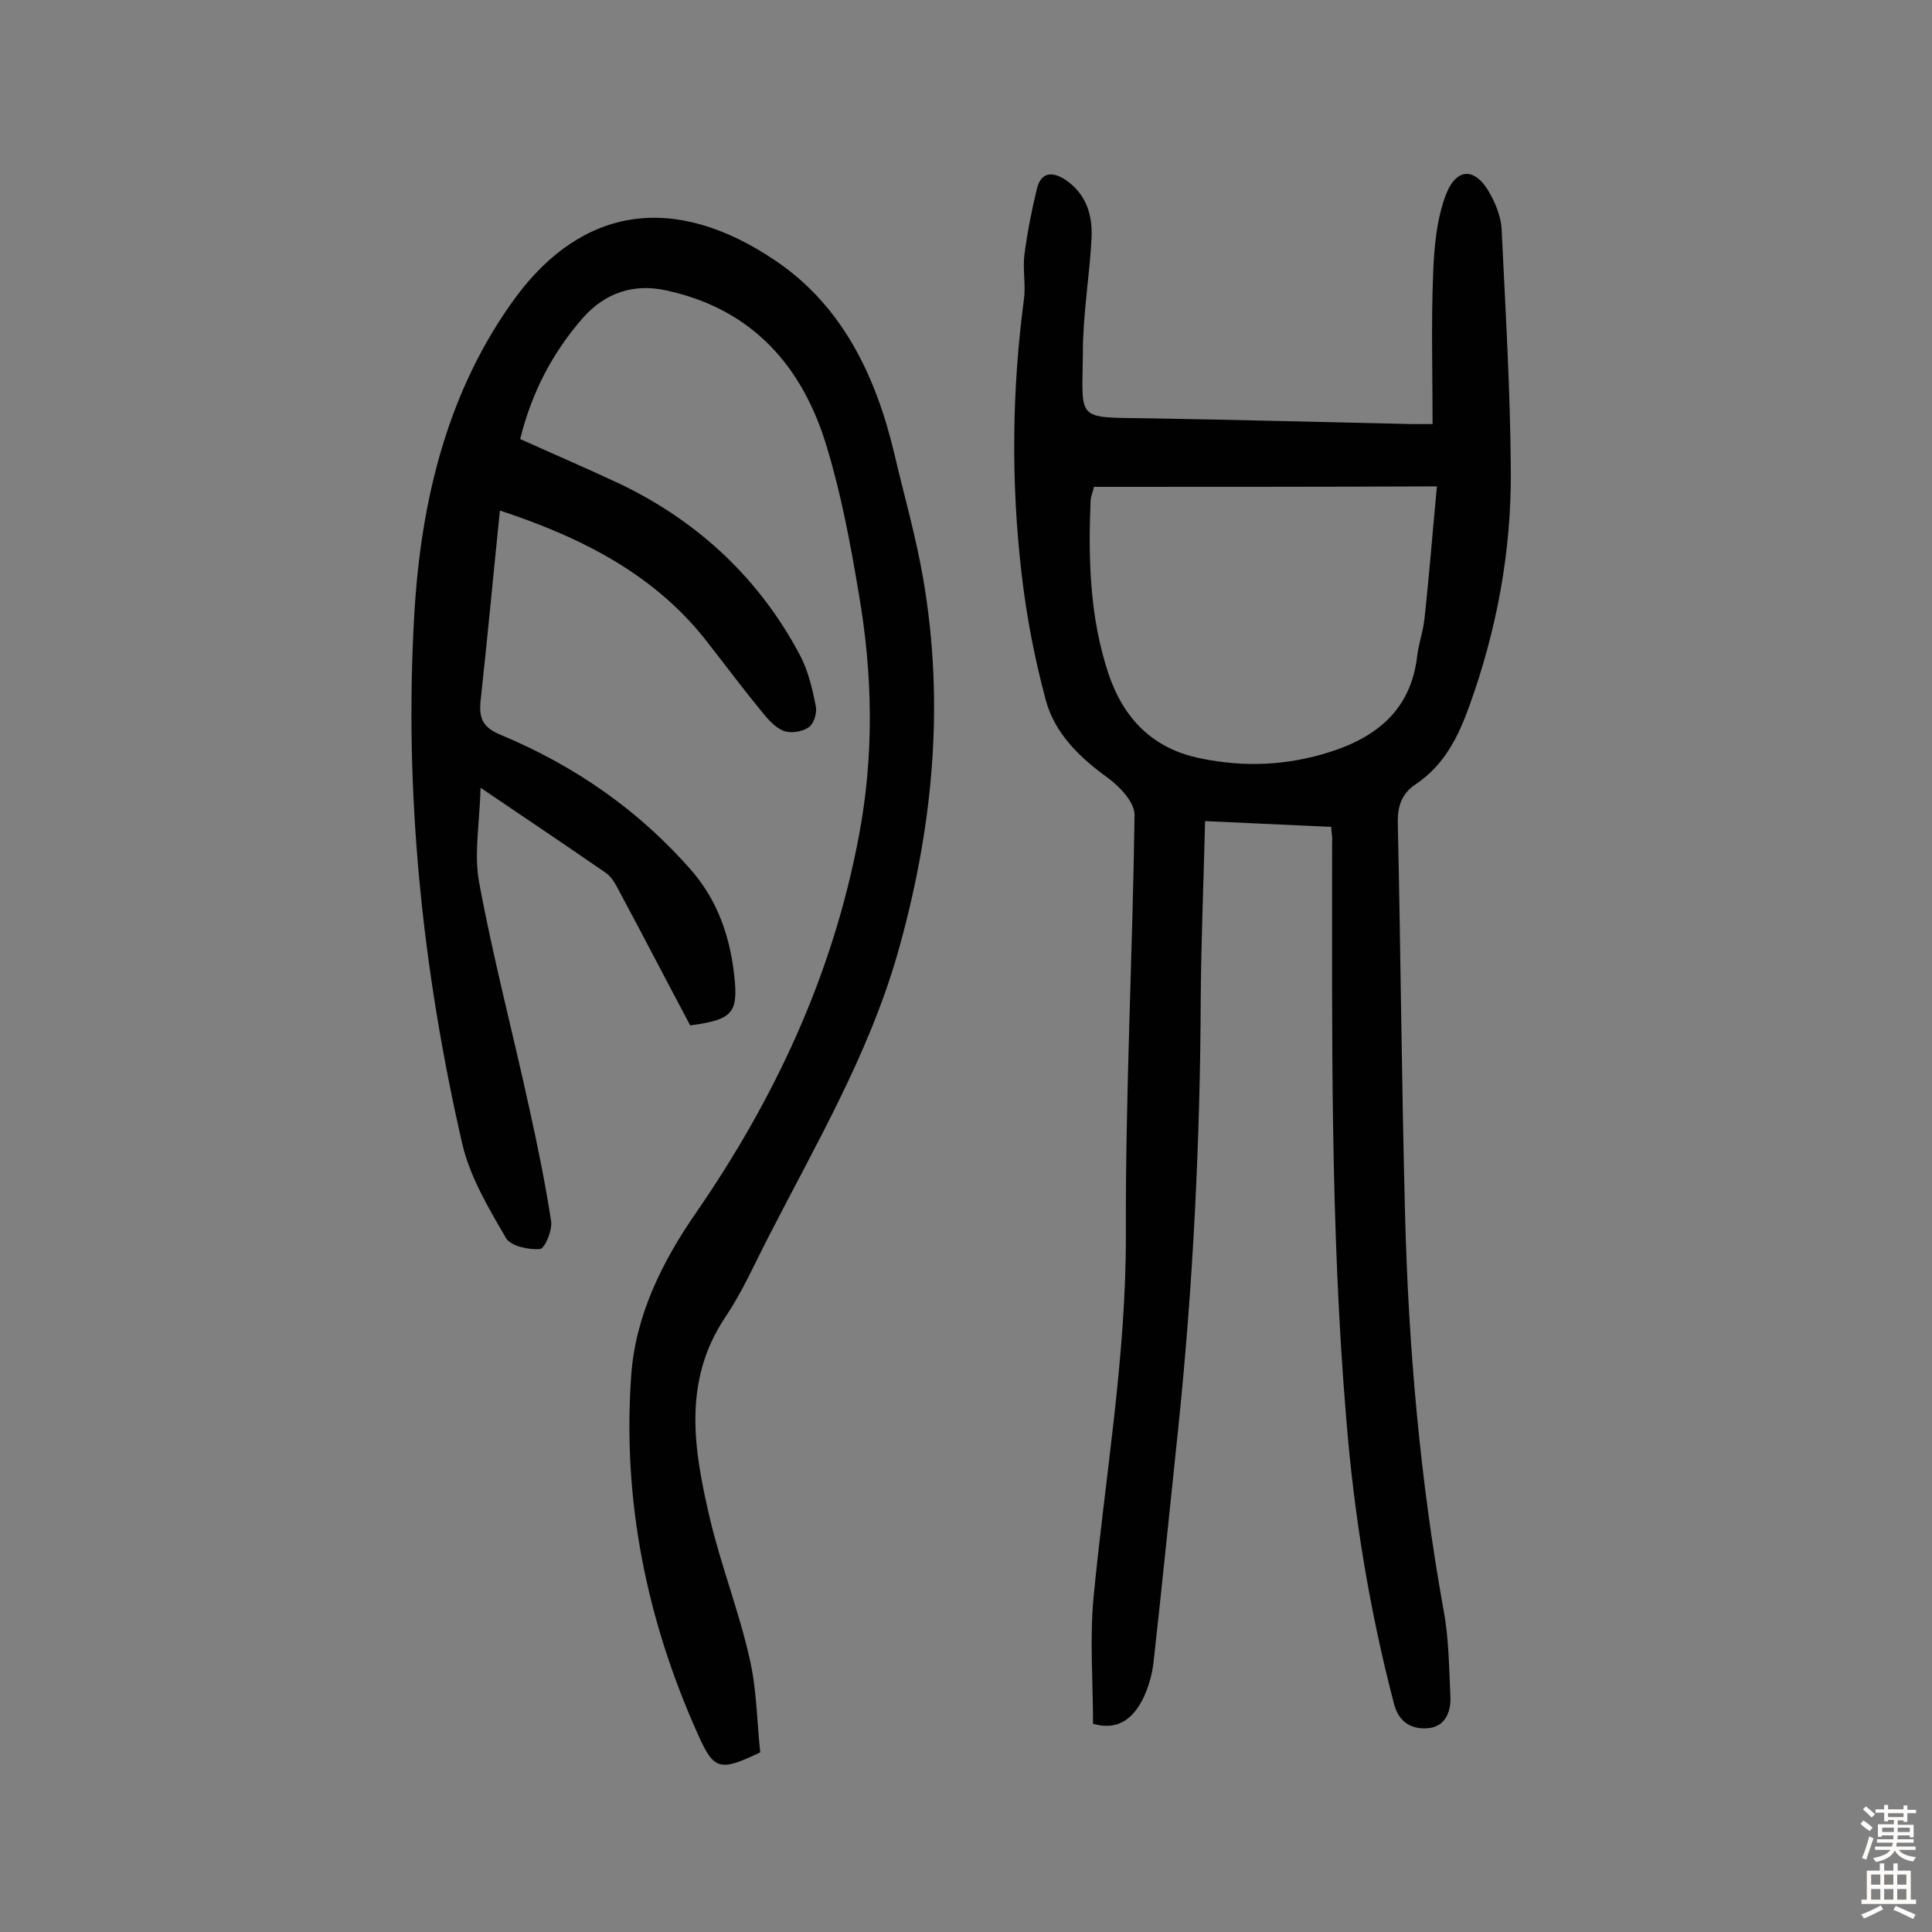 <svg enable-background="new 0 0 400 400" viewBox="0 0 400 400" xmlns="http://www.w3.org/2000/svg"><rect x="0" y="0" width="400" height="400" fill="#808080" stroke="none"/><path d="m275.6 171.2c-8.7-.4-17.1-.8-26.1-1.2-.3 12.4-.8 24.3-.9 36.3-.1 30-1.6 60-4.7 89.8-1.7 16.1-3.3 32.2-5.1 48.3-.3 2.4-1 4.8-2 7-2.1 4.3-5.2 7-10.5 5.5 0-8.7-.7-17.5.1-26.1 2.4-25.1 6.8-50 6.7-75.5-.1-28.9 1.4-57.7 1.8-86.6 0-2.6-3.1-5.9-5.6-7.7-5.8-4.2-10.9-9.1-12.8-16.1-2.3-8.6-4-17.4-5-26.2-2.2-18.9-2-37.9.5-56.8.4-3-.3-6.2.1-9.2.6-4.6 1.5-9.2 2.6-13.7.9-3.5 3.3-3.5 6-1.7 4.2 2.9 5.5 7.2 5.3 11.9-.4 7.9-1.8 15.8-1.8 23.7-.1 14.2-1.7 13.5 13.1 13.7 18.3.3 36.7.8 55 1.2h4.3c0-10.4-.3-20.6.1-30.7.2-5.7.7-11.7 2.7-16.9 2.3-5.8 6.3-5.4 9.2.1 1.2 2.2 2.2 4.8 2.3 7.3.8 16.7 1.8 33.3 1.9 50 .1 16.6-2.9 32.8-8.6 48.6-2.3 6.4-5.2 12.2-11 16.1-2.9 1.9-3.9 4.5-3.8 8.2.6 26.9.8 53.9 1.5 80.8.7 27.6 3.1 55 8 82.2 1.1 5.9 1.1 11.9 1.4 17.9.1 3.2-1.2 6.1-4.6 6.4-3.3.3-6.1-1.1-7.1-5.1-5.1-19.5-8.3-39.2-9.9-59.3-3.3-39.7-2.9-79.5-2.9-119.2.1-.7-.1-1.5-.2-3zm-49.1-70.4c-.2.9-.6 1.8-.7 2.7-.5 12.2-.2 24.3 3.7 36 3.1 9.2 9.1 15.5 19 17.5 9.1 1.9 18 1.5 26.8-1.3 9.8-3.1 16.8-8.8 18.1-19.8.3-2.6 1.2-5 1.5-7.6 1-9.1 1.7-18.2 2.6-27.6-24.4.1-47.5.1-71 .1z" fill="#010102"/><path d="m103.5 105.7c-1.4 13.7-2.6 26.6-4 39.4-.4 3.8.6 5.6 4.3 7.1 15.3 6.4 28.7 15.7 39.6 28.3 5.2 6.1 7.7 13.4 8.6 21.3.9 8-.3 9.3-9.1 10.5-4.9-9.2-9.7-18.5-14.7-27.8-.7-1.4-1.6-3-2.8-3.8-8.1-5.6-16.3-11.1-25.9-17.6-.2 7.3-1.4 13.7-.3 19.6 2.9 15.7 7 31.2 10.4 46.8 1.7 7.7 3.3 15.5 4.5 23.3.3 1.9-1.3 5.7-2.3 5.8-2.3.2-6-.6-7-2.2-3.6-6.2-7.5-12.7-9.1-19.6-8.3-36.2-12.1-72.9-9.9-110 1.4-23.4 6.9-46.1 21-65.3 13.8-18.6 32.7-21.8 53.8-7.5 13.9 9.4 20.8 24 24.6 40.1 2 8.5 4.4 16.9 5.9 25.5 4.6 26.5 2 52.5-5.4 78.3-6 20.6-16.7 38.9-26.4 57.8-3 5.8-5.6 11.8-9.2 17.1-8.9 13.4-6.4 27.6-3.1 41.7 2.3 9.7 6 19.1 8.2 28.9 1.5 6.4 1.5 13.1 2.2 19.4-8.3 4-9.6 3.7-12.8-3.5-10.7-23.7-15.8-48.7-13.9-74.7.9-12.3 6.4-23.4 13.4-33.5 16.4-23.8 28.3-49.3 33.7-77.9 3.2-16.8 2.9-33.6 0-50.3-1.7-10.2-3.6-20.4-6.6-30.3-5-16.8-15.5-28.7-33.4-32.5-6.5-1.4-12.4.4-17.1 5.7-6.3 7.2-10.6 15.4-13 25.1 7.1 3.2 14.1 6.2 20.9 9.4 16.1 7.8 28.6 19.5 37 35.3 1.7 3.2 2.6 7 3.3 10.6.3 1.4-.4 3.7-1.5 4.4-1.3.9-3.7 1.3-5.2.7-1.8-.7-3.3-2.5-4.6-4.1-3.7-4.5-7.2-9.2-10.8-13.8-10.8-14.2-26-22-43.3-27.7z" fill="#010102"/><g fill="#fcfbfa"><path d="m385.2 377.6.6-.7c.6.4 1.3.9 1.9 1.5l-.6.7c-.8-.5-1.4-1-1.9-1.5zm.3 7.1c.6-1.4 1.1-2.9 1.5-4.5.3.1.6.3.9.4-.5 1.4-1 2.9-1.5 4.4zm.2-10.1.6-.6c.7.5 1.3 1.1 1.9 1.6l-.7.7c-.6-.6-1.2-1.2-1.8-1.7zm8.4-.8h.8v.9h1.8v.7h-1.8v1.8h-.8v-.3h-1.2v.9h3.3v2.6h-.8v-.4h-2.5c0 .3 0 .6-.1.8h3.4v.7h-3.5c0 .3-.1.6-.1.8h4v.7h-3.5c.7.9 1.9 1.3 3.6 1.5-.2.2-.4.5-.6.9-1.9-.3-3.2-1.1-3.8-2.3-.5 1.1-1.8 2-3.9 2.4-.2-.3-.4-.5-.6-.8 1.9-.4 3.1-.9 3.6-1.7h-3.2v-.7h3.5c.1-.2.1-.5.2-.8h-3.3v-.7h3.4c0-.2 0-.5 0-.8h-2.4v.3h-.8v-2.6h3.3v-.9h-1.2v.3h-.8v-1.8h-1.8v-.7h1.8v-.9h.8v.9h3.2zm-4.4 5.5h2.4c0-.3 0-.6 0-.9h-2.4zm1.2-3.1h3.2v-.8h-3.2zm4.4 2.2h-2.4v.9h2.5v-.9z"/><path d="m389.2 385.8h.9v1.5h1.9v-1.5h.9v1.5h2.7v6h1.1v.9h-11.3v-.9h1.1v-6h2.7zm.2 8.7.5.8c-1.2.6-2.5 1.3-4 1.9-.2-.3-.3-.6-.6-.8 1.6-.6 3-1.3 4.1-1.9zm-2-4.3h1.9v-2.1h-1.9zm0 3.1h1.9v-2.2h-1.9zm2.7-3.1h1.9v-2.1h-1.9zm0 3.1h1.9v-2.2h-1.9zm2.4 1.3c1.4.6 2.7 1.2 4.1 1.8l-.5.9c-1.5-.7-2.8-1.4-4.1-1.9zm2.2-6.5h-1.9v2.1h1.9zm-1.9 5.2h1.9v-2.2h-1.9z"/></g></svg>